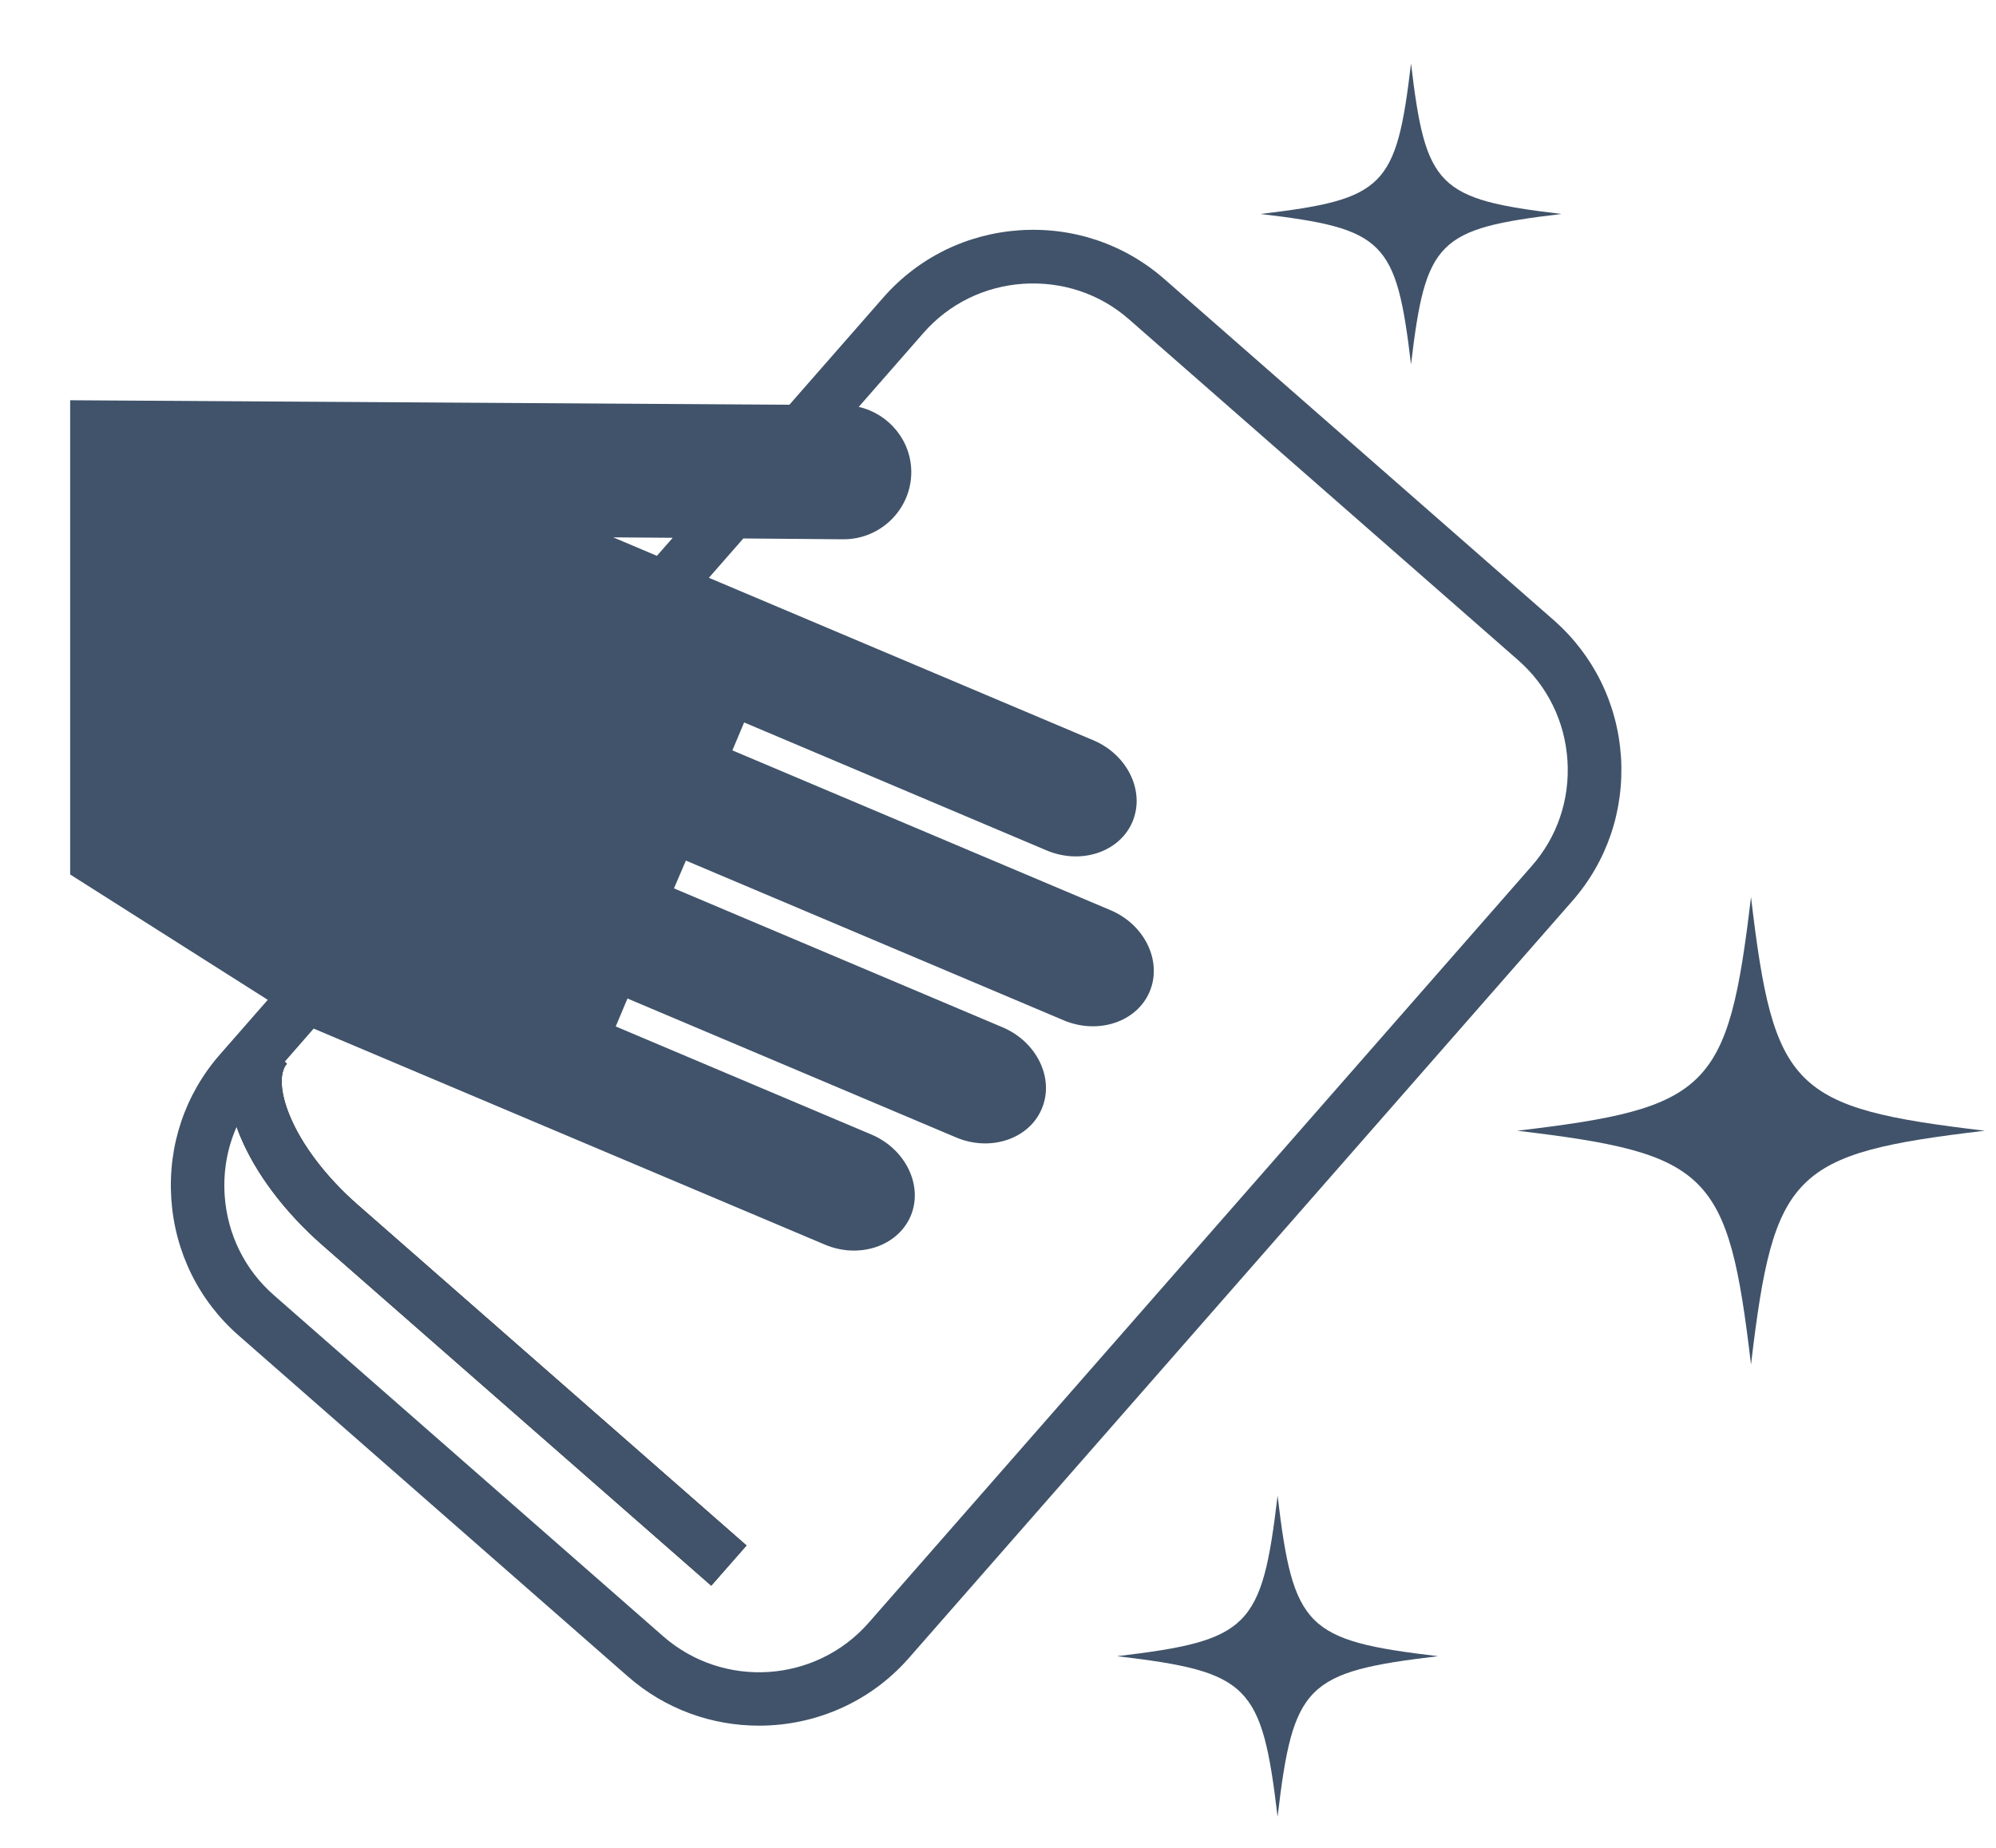 <svg width="27" height="25" viewBox="0 0 27 25" fill="none" xmlns="http://www.w3.org/2000/svg">
<g clip-path="url(#clip0_197_2269)">
<path d="M19.453 22.407C17.664 22.619 17.492 22.79 17.282 24.579C17.069 22.79 16.898 22.618 15.11 22.407C16.898 22.195 17.07 22.024 17.282 20.235C17.494 22.024 17.664 22.196 19.453 22.407Z" fill="#40536A"/>
<path d="M21.123 2.895C19.447 3.093 19.285 3.254 19.087 4.931C18.888 3.255 18.728 3.093 17.05 2.895C18.727 2.696 18.888 2.536 19.087 0.858C19.285 2.534 19.446 2.696 21.123 2.895Z" fill="#40536A"/>
<path d="M26.848 15.298C24.244 15.606 23.994 15.856 23.686 18.461C23.378 15.857 23.128 15.607 20.523 15.298C23.127 14.991 23.377 14.741 23.686 12.136C23.993 14.74 24.243 14.989 26.848 15.298Z" fill="#40536A"/>
<path d="M10.098 20.909L9.621 21.453L4.355 16.84C3.848 16.394 3.454 15.87 3.245 15.361C3.229 15.322 3.214 15.283 3.201 15.244C3.135 15.056 3.096 14.878 3.087 14.711C3.07 14.396 3.152 14.123 3.336 13.914L3.579 14.126L3.852 14.364L3.881 14.391C3.776 14.51 3.789 14.777 3.916 15.086C4.079 15.488 4.414 15.927 4.834 16.295L10.098 20.909Z" fill="#231815"/>
<path d="M21.927 10.239C21.879 9.518 21.555 8.862 21.015 8.388L15.751 3.776C15.211 3.303 14.518 3.068 13.796 3.115C13.077 3.163 12.419 3.487 11.947 4.027L10.678 5.476L0.949 5.415V11.831L3.622 13.527L2.977 14.264C2.503 14.804 2.27 15.498 2.317 16.218C2.365 16.938 2.688 17.595 3.228 18.068L8.493 22.681C9.003 23.129 9.637 23.347 10.267 23.347C11.018 23.347 11.765 23.037 12.296 22.43L21.266 12.193C21.74 11.653 21.973 10.96 21.927 10.239ZM8.295 7.27L9.1 7.276L8.886 7.52L8.295 7.27ZM20.721 11.715L11.752 21.953C11.035 22.771 9.788 22.853 8.97 22.137L3.705 17.523C3.311 17.178 3.074 16.697 3.039 16.17C3.018 15.847 3.074 15.531 3.201 15.245C3.214 15.284 3.229 15.322 3.245 15.361C3.454 15.87 3.848 16.395 4.355 16.84L9.621 21.453L10.098 20.909L4.833 16.295C4.414 15.928 4.079 15.488 3.916 15.086C3.789 14.777 3.776 14.51 3.881 14.391L3.852 14.364L4.243 13.916L7.356 15.232L11.159 16.839C11.623 17.035 12.145 16.86 12.319 16.451C12.491 16.042 12.252 15.546 11.787 15.349L8.329 13.887L8.488 13.509L12.934 15.389C13.398 15.585 13.921 15.41 14.092 15.001C14.266 14.592 14.027 14.096 13.563 13.899L9.117 12.019L9.278 11.643L14.391 13.805C14.856 14 15.378 13.826 15.551 13.417C15.725 13.006 15.486 12.51 15.022 12.314L9.907 10.152L10.066 9.774L14.159 11.506C14.625 11.702 15.146 11.527 15.319 11.118C15.492 10.707 15.254 10.211 14.789 10.015L9.589 7.817L10.055 7.285L11.402 7.296C11.907 7.301 12.322 6.896 12.327 6.396C12.331 5.964 12.025 5.598 11.616 5.505L12.492 4.504C12.837 4.11 13.317 3.874 13.844 3.839C14.371 3.806 14.879 3.974 15.273 4.321L20.538 8.933C20.932 9.279 21.168 9.759 21.203 10.287C21.237 10.814 21.067 11.321 20.721 11.715Z" fill="#40536A"/>
</g>
<defs>
<clipPath id="clip0_197_2269">
<rect width="25.899" height="23.722" fill="white" transform="translate(0.949 0.858)"/>
</clipPath>
</defs>
</svg>
